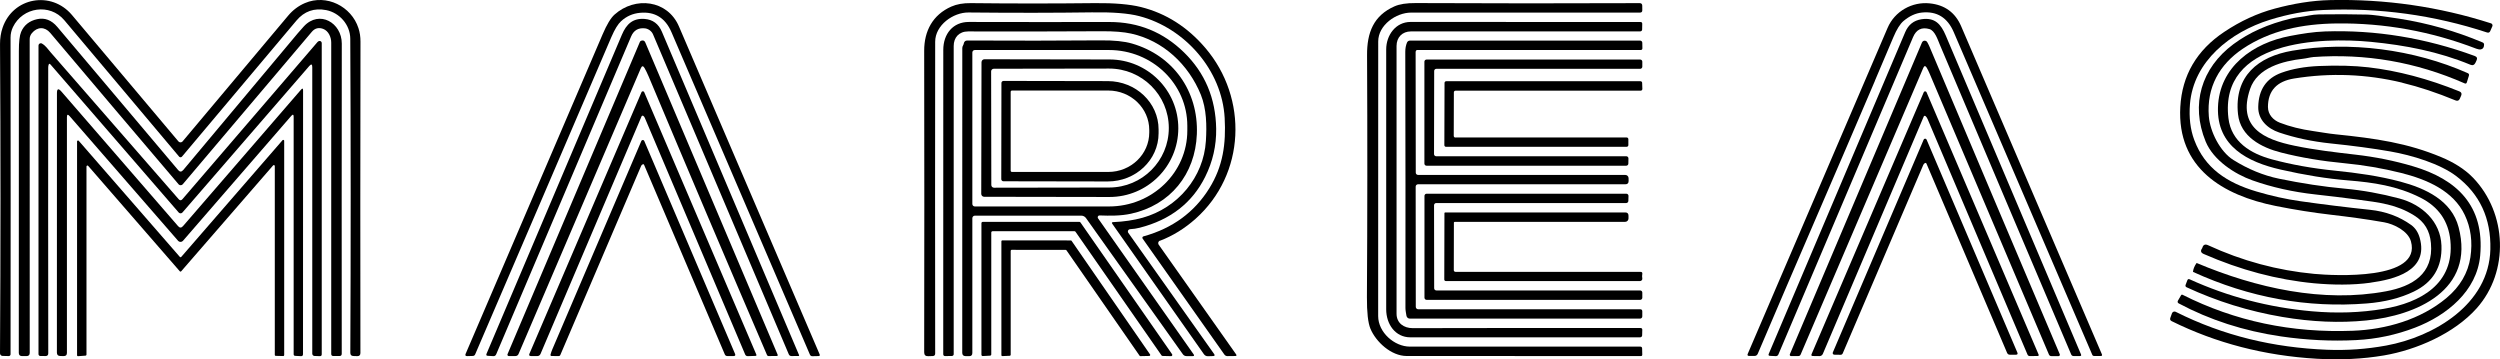 <?xml version="1.0" encoding="UTF-8"?>
<svg id="Layer_2" data-name="Layer 2" xmlns="http://www.w3.org/2000/svg" viewBox="0 0 1080 155.23">
  <g id="Layer_1-2" data-name="Layer 1">
    <g>
      <path d="M78.88,61.08c15.37-18.3,30.57-36.4,45.61-54.32,2.04-2.43,4.47-4.25,7.26-5.44,9.28-3.98,20.06,1.42,23.1,10.84.6,1.81.89,3.76.88,5.84-.09,48.5-.1,93.33-.03,134.5,0,.92-.47,1.38-1.39,1.35l-1.62-.05c-.9-.02-1.35-.48-1.35-1.39.22-46.09.21-91.32-.02-135.69-.04-6.06-4.67-11.22-10.39-12.35-5.18-1.02-9.48.49-12.86,4.51-13.7,16.26-30.2,35.86-49.45,58.77-.28.34-.79.4-1.14.11-.04-.04-.07-.07-.11-.11-15.4-18.35-31.93-38-49.61-58.95C21.52,1.31,9.78,3.07,5.6,11.68c-.69,1.44-1.04,2.95-1.04,4.54.05,44.28.05,89.89,0,136.82,0,.43-.35.78-.78.78h-.02s-2.66-.06-2.66-.06c-.61-.01-1.1-.51-1.1-1.12C.28,108.22.28,63.68.01,19.03,0,16.54.36,14.21,1.11,12,5.57-1.19,22.15-4.1,31.06,6.45c15.12,17.9,30.45,36.11,46.02,54.64.42.49,1.16.56,1.65.14.05-.05.11-.09.14-.14h.01Z"/>
      <path d="M1024.07,122.13c-7.83,1.1-16.4.98-24.38.25-15.96-1.51-31.85-5.73-47.69-12.66-1.27-.55-1.49-1.38-.67-2.47.05-.06.07-.12.08-.19.37-1.34,1.21-1.72,2.49-1.12,14.71,6.78,29.99,10.9,45.86,12.38,8.43.77,46.55,2.92,41.76-14.08-1.27-4.46-7.35-7.46-11.59-8.21-7.66-1.35-15.29-2.37-22.97-3.26-7.62-.88-15.55-2.14-23.76-3.77-23.08-4.61-42.77-16.5-41.31-42.78.76-13.69,7.08-24.5,19-32.45,6.99-4.67,14.26-8.02,21.81-10.05,7.88-2.12,15.94-3.5,23.96-3.68,23.82-.51,46.98,2.84,69.46,10.05.49.15.77.69.61,1.18,0,.04-.02.06-.04.09l-.89,2.04c-.28.64-.75.85-1.41.63-23.02-7.55-46.61-10.78-70.78-9.7-7.39.34-15.1,1.75-23.13,4.26-16.8,5.24-32.9,17.79-34.41,36.37-.47,5.79.15,10.97,1.87,15.55,4.58,12.2,14.08,18.42,26.85,22.22,6.44,1.91,12.8,3.33,19.07,4.21,9.68,1.38,19.67,2.61,30,3.7,6.75.71,12.66,2.89,17.75,6.54,1.77,1.28,3.01,3.13,3.7,5.54,4.07,14.38-11.13,18-21.27,19.4h.02Z"/>
      <path d="M264.13,15.97c-19.35,45.19-39.25,91.48-58.85,137.09-.2.46-.54.7-1.04.71l-2.4.07c-.75.01-.98-.32-.68-1,19.11-44.59,38.84-90.62,59.2-138.08,1.8-4.19,3.5-7.01,5.11-8.45,8.89-7.97,22.9-6.38,27.83,5.1,20.34,47.36,40.61,94.59,60.78,141.66.2.48.05.72-.48.75l-2.66.06c-.5,0-.85-.22-1.06-.69-20.81-48.5-40.75-94.93-59.8-139.27-2.65-6.17-7.17-8.98-13.56-8.39-3.15.28-5.89,1.49-8.23,3.64-1.35,1.24-2.74,3.51-4.17,6.83v-.02Z"/>
      <path d="M501.1,103.94c-.61.23-.91.91-.68,1.51.04.09.08.18.14.26l33.42,47.34c.35.49.22.75-.39.75l-3.3.04c-.58,0-1.04-.23-1.38-.71l-35.28-50.04c-.21-.28-.14-.68.14-.89.06-.05.13-.08.21-.09,12.48-3.45,21.94-10.35,28.39-20.68,6.03-9.65,7.29-19.38,6.69-30.48-1.14-20.64-17.19-38.86-36.87-43.98-4.68-1.23-11.53-1.77-20.55-1.63-15.78.22-33.52.25-53.21.05-6.64-.07-14.43,5.45-14.43,12.66-.05,43.52-.06,88.41,0,134.67,0,.7-.35,1.06-1.04,1.09l-1.97.06c-1.16.05-1.74-.51-1.74-1.68.08-42.05.08-85.46,0-130.22-.02-8.58,3.68-15.57,11.72-19.13,2.33-1.04,5.15-1.53,8.42-1.49,17.82.2,35.69.2,53.6,0,8.38-.09,15.03.48,19.94,1.7,10.77,2.71,20.03,8.59,27.78,17.66,18.57,21.77,17.34,54.54-4.2,73.79-4.72,4.21-9.84,7.38-15.37,9.49v-.02Z"/>
      <path d="M609.62,5.44c-6.54,0-14.23,5.4-14.23,12.49,0,38.06,0,77.61-.02,118.62,0,7.05,7.03,13.19,13.7,13.19,33.64,0,66.81,0,99.5,0,.54,0,.82.27.83.82l.06,2.65c0,.41-.2.61-.61.61-33.21,0-66.91,0-101.13-.02-6.78,0-13.33-6.14-15.69-11.79-1.05-2.52-1.56-7.08-1.52-13.69.21-34.93.23-69.76.06-104.48-.06-9.77,2.82-17.1,11.84-21.09,2.19-.97,5.24-1.45,9.15-1.42,32.41.15,64.67.16,96.78.03.72,0,1.09.36,1.11,1.07l.02,2.01c0,.67-.32.99-.98,1-32.26.02-65.21.02-98.87,0h-.01Z"/>
      <path d="M809.99,34.87c-16.91,39.7-33.92,78.63-50.63,117.94-.27.63-.75.96-1.45.96-1.47,0-2.22,0-2.25,0-.69,0-.9-.32-.63-.93,19.12-44.56,39.25-91.5,60.41-140.8,3.08-7.2,10.6-11.36,18.16-10.59,6.52.65,11.06,3.95,13.61,9.87,20.34,47.35,40.61,94.59,60.8,141.72.21.49.05.74-.48.74h-2.86c-.4,0-.67-.16-.82-.53-20.71-48.27-40.64-94.72-59.82-139.33-2.72-6.35-7.32-9.17-13.77-8.5-2.77.29-5.4,1.51-7.94,3.65-1.48,1.25-2.95,3.59-4.41,7.06-2.74,6.49-5.38,12.72-7.94,18.71h.01Z"/>
      <path d="M989.68,8.02c1.25-.29,2.53-.51,3.84-.67,2.85-.33,5.26-1.1,8.28-1.13,7.21-.12,14.2-.08,21,.08,1.97.06,6.54.65,13.68,1.77,12.4,1.95,24.41,5.38,36.02,10.27.42.19.63.5.62.96-.02,1.17-.48,1.86-1.35,2.03-.53.11-1.18.01-1.96-.28-19.62-7.53-39.77-11.17-60.44-10.92-14.64.18-28.64,2.95-40.56,10.98-10.03,6.77-15.57,16.61-14.6,29.13.53,6.66,4.88,15.3,10.61,18.87,6.38,3.98,12.93,6.68,19.67,8.08,9.87,2.04,19.33,3.48,28.36,4.3,7.82.71,15.71,2.14,23.66,4.25,9.83,2.63,17.83,9.94,18.2,20.36.34,9.26-3.68,15.9-12.02,19.9-5.77,2.78-12.5,4.47-20.23,5.09-25.65,2.04-50.67-2.49-75.03-13.61-.04-.02-.06-.05-.06-.08.11-1.16.6-2.36,1.45-3.64.07-.12.16-.15.28-.09,25.5,10.73,54.51,17.26,81.7,12.16,11.25-2.11,20.6-7.46,19.36-20.8-.49-5.32-2.71-9.15-7.29-11.99-7.69-4.73-14.44-5.5-25.04-6.91-5.73-.76-11.63-1.47-17.67-2.14-9.62-1.06-18.64-3.08-27.07-6.06-7.7-2.72-16.91-8.71-20.24-16.77-6.59-16.05-1.9-31.75,11.99-42.08,6.78-5.04,15.06-8.73,24.83-11.06h.02Z"/>
      <path d="M79.15,73.46c15.64-18.73,32.16-38.45,49.52-59.13.83-.98,1.69-1.96,2.59-2.93,6.72-7.25,16.39-1.53,16.39,7.41-.05,43.69-.06,88.36-.02,134,0,.67-.34,1-1,.99h-2.68c-.57-.02-.86-.32-.86-.89.01-44.56,0-89.41,0-134.51,0-2.35-1.17-5.07-3.51-5.93-1.93-.71-3.55-.28-4.87,1.27-19.2,22.69-37.78,44.64-55.76,65.86-.42.5-1.17.56-1.66.15-.05-.05-.09-.08-.14-.14C58.98,58.27,40.5,36.46,21.69,14.19c-2.3-2.72-5.6-2.7-7.94.16-.62.76-.93,1.61-.93,2.56.02,45.8.04,90.98.02,135.53,0,.93-.47,1.39-1.4,1.39h-1.93c-.92-.02-1.39-.48-1.39-1.4.01-43.3.02-86.8.03-130.5,0-3.89.32-6.59.96-8.11,1.24-2.94,3.55-4.79,6.93-5.54,3.31-.72,6.22.39,8.72,3.35,17.22,20.41,34.61,41.03,52.2,61.84.72.86,1.45.85,2.17,0h.01Z"/>
      <path d="M278.53,12.24c-2.81-.29-4.77.89-5.89,3.51-19.63,46.24-39.07,92.01-58.29,137.31-.25.57-.67.83-1.28.79l-2.35-.14c-.6-.02-.77-.32-.54-.88,19.08-45,38.58-90.95,58.48-137.83,1.98-4.69,4.82-7.2,9.83-6.82,3.51.27,6.01,2.12,7.46,5.56,20.1,47.35,39.84,93.88,59.21,139.58.14.32.04.47-.3.47l-2.93.02c-.56,0-.96-.26-1.18-.77-19.53-46.08-39.08-92.15-58.65-138.22-.6-1.4-2.05-2.44-3.56-2.59h0Z"/>
      <path d="M833.51,12.56c-3.33-.96-5.68.2-7.08,3.5-19.63,46.28-39.03,91.97-58.18,137.1-.19.44-.62.71-1.1.69l-2.51-.12c-.6-.02-.77-.32-.54-.86,19.41-45.74,39.07-92.08,58.95-138.98,1.35-3.19,3.68-5.04,6.96-5.56,5.94-.93,8.5,2.17,10.55,7,19.66,46.27,39.12,92.18,58.43,137.76.2.48.05.72-.48.72h-2.72c-.5,0-.85-.25-1.05-.71-19.11-44.94-38.02-89.51-56.71-133.74-.93-2.22-2.17-6.14-4.53-6.8h.01Z"/>
      <path d="M488.19,99.01c-.55.02-.97.49-.95,1.04,0,.2.07.39.19.54l37.07,52.34c.4.57.26.86-.43.89l-2.19.07c-.77.02-1.38-.28-1.82-.92l-39.54-56.27c-.33-.47-.21-.71.36-.74,4.62-.19,8.86-.82,12.71-1.89,15.24-4.26,26.38-17.51,27.36-33.18.41-6.57.3-13.82-2.19-19.98-5.31-13.05-16.26-23.36-30.07-26.39-3.22-.71-7.42-1.05-12.62-1.02-18.98.11-38.27.13-57.86.08-3.95,0-6.21,2.66-6.21,6.29,0,44.21,0,88.6,0,133.15,0,.41-.33.75-.75.76l-2.91.05c-.57,0-.86-.28-.86-.86-.01-43.83,0-87.63.02-131.41,0-6.92,4.2-12.09,11.05-12.07,20.45.05,40.69.05,60.72.02,12.5-.02,23.24,4.35,32.2,13.11,9.08,8.86,13.71,19.85,13.92,32.97.11,7.29-1.47,14.23-4.75,20.8-5.6,11.26-15.03,18.59-28.27,21.99-1.42.36-2.81.57-4.18.63h-.01Z"/>
      <path d="M609.54,13.57c-3.74,0-6.23,2.54-6.23,6.29,0,36.68,0,75.24,0,115.68,0,4.04,3.17,6.23,6.97,6.22,30.31-.08,63.12-.09,98.44-.05.5,0,.75.26.75.76l-.06,2.4c0,.48-.4.86-.89.86-33.05,0-66.14,0-99.25,0-6.55,0-10.43-5.75-10.43-12.08-.04-38-.04-75.42,0-112.3,0-6.12,4.09-11.87,10.54-11.87,29.1,0,62.2,0,99.3.03.51,0,.77.26.77.77l-.04,2.47c0,.44-.37.81-.82.81-33.43-.02-66.45-.02-99.06,0h0Z"/>
      <path d="M1024.24,18.08c-21.8-2.09-65.51-.63-61.56,32.96,1.23,10.33,9.69,15.34,18.78,17.8,8.26,2.24,17.33,3.88,27.22,4.88,9.58.98,19.01,2.28,28.27,4.74,10.81,2.89,22.11,8.08,25.16,19.68,7.2,27.31-18.34,38.16-39.85,40.3-11.5,1.16-23.6.64-36.3-1.52-14.48-2.46-28.28-6.75-41.4-12.84-.36-.16-.54-.58-.4-.96l.77-2.04c.19-.49.53-.63,1-.42,16.59,7.54,34.15,12.15,52.71,13.81,10.82.97,21.17.62,31.04-1.04,15.84-2.66,30.74-10.71,28.88-29.54-.84-8.42-5.15-14.58-12.93-18.5-10.17-5.12-20.38-6.57-31.19-7.45-9-.72-18.75-2.29-29.25-4.69-14.13-3.23-27.56-9.99-27.03-26.87.55-17.54,15.16-27.86,31.28-30.87,4.95-.93,9.94-1.76,15.03-1.93,21.81-.72,43.35,2.8,64.6,10.6.98.36,1.24,1,.78,1.95l-.49,1.04c-.46.93-1.16,1.2-2.12.81-13.74-5.66-28-8.45-43.02-9.9h.01Z"/>
      <path d="M20.97,28.08c-.09.37-.14.75-.14,1.13-.05,41.8-.03,82.94.02,123.41,0,.81-.4,1.2-1.2,1.19l-2.23-.02c-.44,0-.79-.36-.79-.81V19.68c0-.55.44-.99.99-1,.18,0,.35.05.51.14,1.7,1,2.49,2.35,3.74,3.78,18.84,21.63,37.27,42.78,55.31,63.45.55.63,1.1.63,1.63,0,19.66-22.91,39.1-45.54,58.34-67.88.19-.22.42-.37.7-.44.48-.13.97.15,1.1.63.02.07.04.15.04.22v134.47c0,.56-.28.83-.85.81l-2.29-.08c-.53-.02-.95-.46-.95-.99V29c0-1.31-.44-1.47-1.3-.48l-54.78,63.27c-.4.46-1.07.5-1.52.11l-.11-.11L21.83,27.87c-.42-.48-.7-.41-.85.21Z"/>
      <path d="M278.44,29.38c-.6-1.02-1.13-.99-1.6.09l-52.85,123.5c-.22.51-.71.84-1.27.84h-2.91c-.33.01-.6-.25-.6-.57,0-.08.01-.18.05-.25l57.17-134.88c.09-.23.29-.42.54-.51.86-.3,1.47-.06,1.8.75,19.13,45.12,38.18,90.07,57.15,134.83.16.4.04.6-.4.6l-3.43.04c-.36,0-.62-.15-.76-.49-17.58-40.9-34.61-80.99-51.1-120.26-.63-1.48-1.23-2.72-1.8-3.7h.01Z"/>
      <path d="M416.34,18.82c.18-.89.69-1.33,1.55-1.32,20.27.11,39.46.08,57.59-.06,5.73-.05,10.25.41,13.55,1.37,17.72,5.11,28.74,20.51,28.01,39.15-.68,17.3-11.47,30.66-28.47,34.37-4.49.97-9.05.9-13.54.74-.43-.02-.81.32-.82.76,0,.18.05.34.14.49l41.3,58.76c.35.5.22.76-.4.76h-2.65c-.69,0-1.24-.28-1.63-.84l-41.83-58.8c-.47-.65-1.21-1.04-2.02-1.04h-45.96c-.62,0-1.11.49-1.11,1.11v58.22c0,.93-.46,1.39-1.39,1.37l-1.56-.02c-.93-.02-1.41-.5-1.41-1.45,0-44.03.01-87.89.02-131.6,0-.42.12-.83.36-1.23.13-.22.22-.46.27-.71h0ZM420.05,22.68v65.44c0,.6.48,1.07,1.07,1.07h57.97c18.68,0,33.83-14.66,33.83-32.73h0v-2.12c0-18.08-15.14-32.73-33.83-32.73h-57.97c-.6,0-1.07.48-1.07,1.07h0Z"/>
      <path d="M611.55,22.27l.06,52.31c0,.55.43.98.97.98h0l89.59.02c.75,0,1.34.6,1.37,1.33l.02,1.26c.01.96-.46,1.44-1.41,1.44h-89.58c-.56,0-1,.46-1,1.02l.05,51.94c0,.57.46,1.03,1.03,1.03h95.9c.61,0,.91.3.92.91v2.15c.01.54-.41.98-.95.98h-99.5c-.71,0-1.32-.54-1.44-1.25-.16-1.1-.43-2.24-.43-3.33.05-33.21.02-70.1-.07-110.71,0-1.45.25-2.77.74-3.96.21-.51.71-.85,1.28-.85h99.41c.53,0,.95.41.96.93l.04,2.36c0,.51-.26.77-.77.77h-96.48c-.36,0-.65.29-.65.65h-.04Z"/>
      <path d="M832.32,29.21c-.56-.89-1.05-.84-1.46.12l-52.99,123.83c-.19.43-.51.65-.98.65l-3.14.02c-.32,0-.58-.26-.58-.57,0-.08.01-.16.05-.23l57.08-134.69c.27-.64,1.02-.95,1.66-.67.26.11.47.29.6.53.36.63.7,1.3.99,1.98,17.88,42.36,36.64,86.64,56.27,132.86.12.29-.01.62-.3.75-.07.02-.14.05-.22.05h-3.08c-.51,0-.88-.22-1.09-.7-17.87-41.98-35.03-82.38-51.46-121.17-.5-1.19-.96-2.11-1.35-2.75h.02Z"/>
      <path d="M999.18,24.68c-1.18.08-2.77.54-4.18.69-8.81.99-19.83,3.84-22.96,13.06-5.65,16.62,6.01,21.81,19.21,24.53,8.74,1.81,17.39,2.82,26.17,3.83,8.71.99,17.04,2.67,25,5.04,19.11,5.66,30.95,17.13,29.02,38.58-1.39,15.31-14.43,25.88-28.13,31.13-8.19,3.14-16.67,4.94-25.42,5.38-10.64.55-21.48.02-32.49-1.59-16.06-2.35-30.81-7.11-44.25-14.29-.39-.21-.53-.69-.32-1.07v-.02s1.37-2.36,1.37-2.36c.16-.3.41-.37.71-.22,22.55,11.36,47.04,16.53,73.47,15.52,14.47-.55,29.33-4.86,40.45-14.11,5.89-4.93,9.36-10.82,10.39-17.68.98-6.63.18-12.71-2.43-18.21-4.98-10.52-16.46-15.42-27.58-18.2-8.03-2.01-16.13-3.38-24.28-4.16-9.87-.93-19.04-2.47-27.46-4.62-8.54-2.16-17.64-6.89-18.65-16.6-1.73-16.46,8.7-24.87,23.47-27.41,24.57-4.2,52.42-.65,75.76,9.69.51.22.68.61.51,1.13l-.88,2.84c-.16.53-.49.68-.99.44-20.95-9.21-42.79-12.99-65.53-11.35h0Z"/>
      <path d="M424.02,26.85c0-.69.56-1.25,1.25-1.25h0l54.08.09c16.42.04,29.72,13.35,29.68,29.76h0c-.04,16.41-13.36,29.68-29.8,29.65h0l-54.08-.09c-.69,0-1.25-.56-1.25-1.25h0l.11-56.92h.01ZM428.17,30.85l.08,49.08c0,.64.51,1.16,1.16,1.16l49.78-.08c14.24-.02,25.76-11.54,25.74-25.74h0c-.02-14.19-11.59-25.68-25.83-25.65h0l-49.78.08c-.64,0-1.16.51-1.16,1.16h.01Z"/>
      <path d="M703.49,68.44l-.04,2.24c0,.5-.42.91-.92.91h-86.27c-.5,0-.92-.4-.92-.91V26.64c0-.5.42-.92.93-.92h92.29c.5,0,.92.41.92.92h0v2.18c-.01.5-.43.91-.93.91h-88.06c-.5,0-.92.4-.92.91l-.07,35.94c0,.5.41.92.92.92h82.15c.5,0,.92.42.92.93h0Z"/>
      <path d="M1037.79,35.72c-15.47-3.73-31.05-4.34-46.72-1.81-7.53,1.21-11.3,5.31-11.32,12.29,0,3.27,2.28,5.71,5.17,6.82,4.27,1.66,9.1,2.86,14.48,3.62,3.2.46,6.3,1.05,9.56,1.38,17.59,1.8,31.09,3.78,45.67,9.87,5.03,2.1,9.99,5,13.78,8.95,14.66,15.29,15.64,40.44,1.56,56.29-9.77,10.99-26.1,18.02-40.07,20.41-9.17,1.56-18.86,2.03-29.09,1.44-22.61-1.34-43.49-6.76-62.65-16.24-.61-.3-.81-.77-.58-1.42l.71-1.97c.21-.61.88-.91,1.49-.7.05.01.08.04.13.06,20.76,10.41,42.31,15.45,65.29,16.38,8.6.35,17.15-.26,25.63-1.81,20.66-3.79,44.43-17.81,45.01-41.58.32-13.29-4.54-23.81-14.6-31.51-7.1-5.45-19.28-9.14-28.67-10.77-7.47-1.31-16.01-2.45-25.61-3.44-8.07-.84-15.52-2.42-22.39-4.75-4.97-1.68-9.13-5.49-9.01-11.04.14-7.46,3.49-12.38,10.04-14.76,4.65-1.68,10.03-2.65,16.17-2.91,8.07-.34,15.19-.15,21.36.56,12.71,1.47,25.82,4.94,39.33,10.4.88.36,1.12.97.76,1.84l-.57,1.3c-.37.86-.99,1.12-1.87.76-8-3.3-15.65-5.85-22.99-7.62v-.02Z"/>
      <path d="M432.61,35.88c0-.5.41-.92.92-.92h0l45.05.08c12.13.02,21.94,9.36,21.93,20.88v1.66c-.01,11.51-9.86,20.83-21.99,20.81h0l-45.05-.08c-.5,0-.92-.41-.92-.92l.07-41.52h-.01ZM436.61,39.65v34.07c0,.3.25.56.56.56h41.6c9.78,0,17.71-7.63,17.71-17.05v-1.07c0-9.42-7.93-17.05-17.71-17.05h-41.6c-.3,0-.56.25-.56.56h0Z"/>
      <path d="M628.75,59.39h73.98c.4,0,.71.33.72.72v2.56c.01.4-.3.72-.7.74h0l-78.07.02c-.4,0-.72-.33-.72-.72l.08-26.9c0-.4.33-.72.72-.72h83.93c.39,0,.71.32.72.7l.09,2.63c.01.4-.3.74-.7.75h-.02s-79.99,0-79.99,0c-.4,0-.72.33-.72.72h0l-.05,18.82c0,.4.33.72.72.72v-.02Z"/>
      <path d="M28.91,50.61v101.86c0,.92-.47,1.37-1.39,1.35l-1.47-.02c-.98-.01-1.47-.51-1.47-1.49l.02-112.07c0-1.94.64-2.17,1.91-.71l50.41,58.15c.71.83,1.42.83,2.14,0l50.98-58.94c.6-.69.89-.58.89.33l-.03,113.93c0,.61-.3.89-.92.86l-2.45-.13c-.44-.02-.67-.26-.67-.7V50.47c0-1.06-.35-1.19-1.04-.4l-46.78,53.96c-.5.58-1.38.64-1.96.14-.05-.05-.09-.09-.14-.14L30.09,50.18c-.78-.91-1.18-.77-1.18.43Z"/>
      <path d="M277.93,50.08c-.22-.18-.55-.13-.72.09-.02.04-.05.07-.07.12l-43.62,102.57c-.28.65-.77.97-1.48.97l-2.65-.02c-.74,0-.96-.34-.67-1l48.41-112.98c.14-.32.51-.47.84-.33.14.06.26.18.33.33l48.42,113.31c.16.4.04.6-.39.61l-3.23.11c-.58.02-.99-.23-1.21-.77-14.33-33.79-28.78-67.85-43.34-102.2-.14-.33-.35-.6-.62-.81h0Z"/>
      <path d="M831.83,50.17c-.19-.19-.5-.18-.68.01-.05.05-.07.09-.09.15l-43.59,102.54c-.26.6-.84.98-1.48.97l-2.84-.04c-.6,0-.77-.28-.54-.83l48.45-113.11c.14-.34.53-.49.86-.34.15.07.28.19.35.34l48.38,113.25c.19.44.05.67-.43.68l-3.29.04c-.51,0-.88-.22-1.07-.7-15.22-35.89-29.61-69.8-43.15-101.72-.2-.48-.48-.89-.86-1.24h-.01Z"/>
      <path d="M277.63,71.01c-.32.14-.54.37-.67.69-11.98,28.04-23.6,55.25-34.89,81.63-.14.33-.39.49-.76.49l-2.94-.02c-.47,0-.64-.22-.53-.68.2-.75.46-1.49.77-2.22,12.38-28.9,25.2-58.9,38.45-89.99.15-.35.56-.51.91-.37.16.07.29.2.36.37l39.21,91.95c.26.63.06.95-.62.95h-2.71c-.51,0-.88-.23-1.09-.71l-34.85-81.84c-.14-.32-.36-.4-.67-.26h.01Z"/>
      <path d="M831.54,70.47c-.3.18-.54.43-.68.77-11.65,27.24-23.24,54.37-34.78,81.38-.19.44-.53.67-1,.65l-2.66-.04c-.4,0-.7-.33-.7-.71,0-.09.02-.18.06-.26l39.24-91.92c.15-.35.56-.53.91-.37.16.07.3.21.37.37l39.19,91.94c.27.63.06.96-.63.96h-2.53c-.61.02-1.04-.26-1.28-.83l-34.81-81.71c-.14-.33-.37-.41-.69-.23h-.01Z"/>
      <path d="M37.36,71.95v81.27c0,.22-.18.4-.4.42l-3.23.23c-.23.02-.43-.15-.44-.39v-.04s0-92.34,0-92.34c0-.23.19-.41.41-.41.12,0,.23.06.32.15l43.66,50.13c.15.18.41.2.58.05l.05-.05,43.73-50.39c.15-.18.41-.2.58-.05.09.08.15.2.15.33v92.53c0,.23-.18.42-.41.42h0l-3.24-.08c-.22,0-.41-.19-.41-.42v-81.57c0-.23-.19-.42-.41-.42-.13,0-.25.05-.33.15l-39.68,45.71c-.15.18-.41.2-.58.05l-.05-.05-39.57-45.52c-.15-.18-.41-.2-.58-.05-.09.08-.15.2-.15.33h0Z"/>
      <path d="M709.48,126.4v2.22c-.01.51-.43.92-.93.92h-92.25c-.51,0-.93-.43-.93-.93v-44c0-.51.43-.93.93-.93h86.28c.51,0,.93.43.93.93v.02s-.06,2.17-.06,2.17c-.01.5-.42.91-.93.91h-82.08c-.51,0-.93.43-.93.93l.05,35.9c0,.51.42.93.93.93h88.06c.51,0,.93.41.93.92h0Z"/>
      <path d="M628.08,96.33l-.04,20.39c0,.4.32.71.71.72h79.93c.65,0,.91.33.79.97-.12.61-.12,1.21,0,1.8.11.55-.25,1.07-.79,1.18-.06.01-.13.02-.2.02h-83.9c-.36,0-.65-.29-.65-.64h0l.07-28.7c0-.16.14-.3.32-.3h77.8c.92,0,1.38.47,1.39,1.39v1.21c0,.81-.64,1.47-1.45,1.47h-73.52c-.32,0-.48.18-.48.49h.01Z"/>
      <path d="M464.14,99.89h-35.35c-.3,0-.56.23-.56.55v52.66c0,.29-.23.53-.53.55l-3.14.16c-.3.02-.57-.22-.58-.53v-.04s0-56.83,0-56.83c0-.3.25-.56.56-.56h41.76c.19,0,.35.09.46.25l39.57,56.9c.18.26.12.6-.14.77-.09.07-.21.11-.33.09l-3.65-.09c-.18,0-.35-.09-.44-.25l-37.15-53.4c-.11-.15-.28-.25-.46-.25h-.01Z"/>
      <path d="M436.62,108.34v44.95c0,.22-.16.4-.39.41l-3.2.13c-.23.01-.42-.16-.43-.4v-.02s0-49.15,0-49.15c0-.23.2-.42.43-.42h0l29.56.03c.14,0,.26.07.34.18l33.9,49.08c.13.19.07.44-.12.57-.07.05-.14.07-.22.07l-3.85.08c-.14,0-.27-.07-.35-.19l-31.58-45.52c-.08-.11-.2-.18-.34-.18l-23.32-.03c-.23,0-.42.19-.42.42h-.01Z"/>
    </g>
  </g>
</svg>
